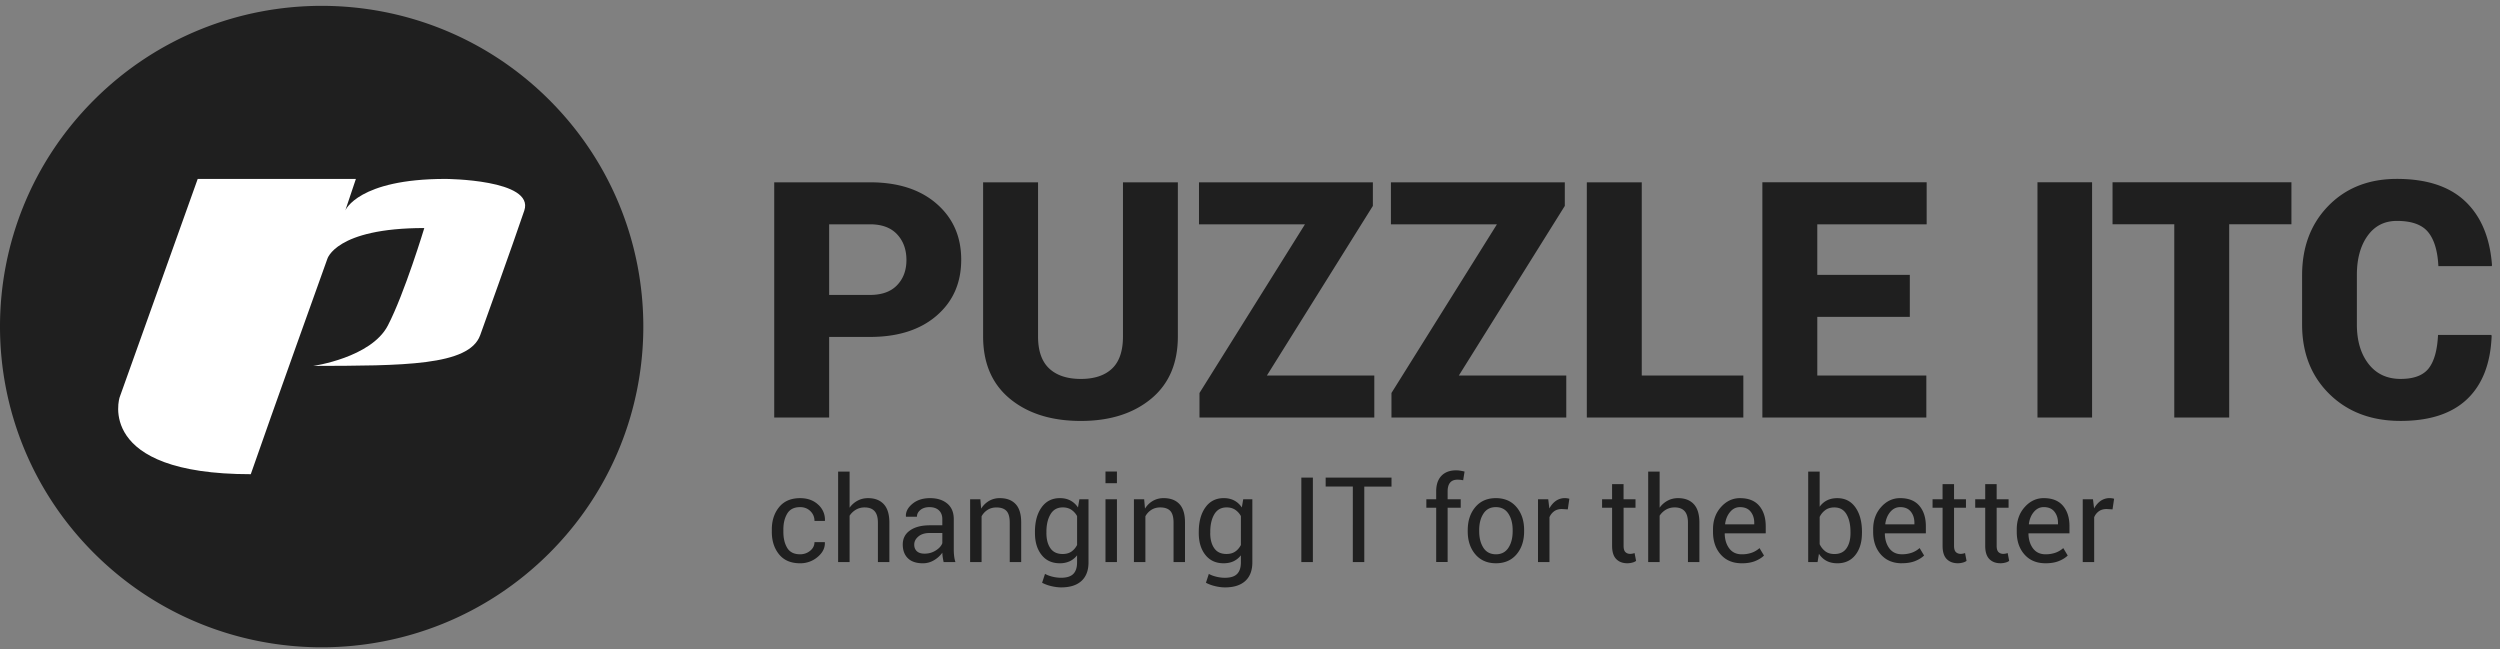 <svg xmlns="http://www.w3.org/2000/svg" width="281" height="73" viewBox="0 0 281 73"><rect x="0" y="0" width="281" height="73" fill="#808080" stroke="none"/><title>logo_puzzle_tagline_rvb</title><g fill="none" fill-rule="evenodd"><path d="M93.196 33.15h4.59c1.336 0 2.353-.366 3.05-1.1.7-.73 1.047-1.672 1.047-2.823 0-1.176-.348-2.136-1.047-2.888-.697-.75-1.714-1.127-3.05-1.127h-4.59v7.935zm0 4.72v9.062h-6.173v-26.44h10.764c3.144 0 5.64.802 7.484 2.406 1.85 1.605 2.77 3.702 2.77 6.292 0 2.604-.92 4.702-2.77 6.294-1.843 1.59-4.34 2.387-7.482 2.387h-4.59zm39.195-17.378v17.324c0 3.016-1.003 5.352-3.012 7.012-2.01 1.657-4.64 2.486-7.894 2.486-3.29 0-5.943-.83-7.96-2.486-2.014-1.66-3.023-3.996-3.023-7.012V20.492h6.175v17.324c0 1.624.42 2.825 1.257 3.606.838.78 2.023 1.17 3.553 1.17 1.517 0 2.685-.387 3.505-1.16.82-.776 1.23-1.98 1.23-3.616V20.492h6.173zm10.005 21.72h12.076v4.72h-19.65v-2.76l11.855-18.958h-11.91v-4.722h19.543v2.652l-11.913 19.068zm21.578 0h12.076v4.72H156.4v-2.76l11.854-18.958H156.34v-4.722h19.544v2.652l-11.912 19.068zm20.56 0h11.418v4.72h-17.593v-26.44h6.175v21.72zm30.13-6.593h-10.4v6.59h12.257v4.72h-18.43V20.49h18.465v4.723h-12.293v5.684h10.4v4.72zM235.15 46.93h-6.138v-26.44h6.137v26.44zm22.405-21.72h-6.994v21.72h-6.172v-21.72h-6.94v-4.72h20.108v4.72zm22.47 12.44l.036.11c-.12 3.1-1.04 5.465-2.757 7.1-1.72 1.634-4.21 2.45-7.477 2.45-3.278 0-5.943-1.004-7.995-3.014-2.05-2.01-3.077-4.62-3.077-7.827v-5.52c0-3.196.986-5.8 2.96-7.817 1.973-2.016 4.536-3.024 7.695-3.024 3.35 0 5.91.842 7.683 2.524 1.776 1.683 2.776 4.073 3.007 7.173l-.035.11h-5.992c-.085-1.72-.47-2.998-1.156-3.832-.686-.836-1.856-1.253-3.505-1.253-1.4 0-2.497.56-3.3 1.68-.8 1.12-1.2 2.587-1.2 4.403v5.557c0 1.828.436 3.306 1.31 4.43.874 1.127 2.076 1.69 3.606 1.69 1.48 0 2.532-.394 3.15-1.18.62-.787.972-2.04 1.056-3.76h5.995zM10.59 62.197c-14.12-14.08-14.12-36.904 0-50.983 14.118-14.076 37.01-14.075 51.13 0 14.12 14.08 14.118 36.903 0 50.982-14.12 14.08-37.01 14.08-51.13 0zm79.34.105c.428 0 .804-.13 1.13-.394.323-.263.486-.585.486-.97h1.158l.012.04c.022.61-.25 1.15-.814 1.625a2.974 2.974 0 0 1-1.97.71c-1.03 0-1.817-.333-2.362-1.002-.545-.67-.817-1.51-.817-2.523v-.274c0-1.004.273-1.842.82-2.514.548-.67 1.333-1.008 2.358-1.008.83 0 1.507.242 2.033.73a2.27 2.27 0 0 1 .76 1.792l-.012.04h-1.163c0-.43-.152-.797-.458-1.1-.306-.3-.69-.453-1.158-.453-.675 0-1.157.243-1.447.727-.29.483-.435 1.077-.435 1.78v.274c0 .72.143 1.32.43 1.8.29.48.773.72 1.453.72zm5.563-5.235a2.61 2.61 0 0 1 .9-.792c.354-.19.748-.284 1.18-.284.753 0 1.34.226 1.76.678.422.452.633 1.148.633 2.086v4.42h-1.29v-4.432c0-.582-.124-1.012-.375-1.29-.25-.28-.622-.418-1.12-.418a1.91 1.91 0 0 0-.97.25c-.29.17-.53.396-.716.682v5.21h-1.29v-10.17h1.29v4.06zm8.43 5.164c.466 0 .888-.12 1.262-.36.375-.236.62-.51.733-.817V59.91h-1.446c-.518 0-.933.13-1.245.39-.31.26-.467.565-.467.915 0 .313.098.56.294.742.196.182.485.273.87.273zm2.14.945a10.47 10.47 0 0 1-.103-.563 4.245 4.245 0 0 1-.042-.492 2.99 2.99 0 0 1-.94.85c-.384.23-.8.343-1.244.343-.737 0-1.298-.187-1.684-.563-.386-.375-.58-.894-.58-1.555 0-.673.275-1.2.822-1.58.547-.382 1.29-.572 2.227-.572h1.397v-.697c0-.413-.126-.74-.38-.98-.252-.242-.61-.364-1.07-.364-.416 0-.753.105-1.012.316-.26.21-.39.464-.39.76h-1.23l-.012-.04c-.026-.512.217-.982.73-1.408.51-.426 1.173-.64 1.985-.64.8 0 1.445.204 1.934.61.488.407.732.993.732 1.757v3.398c0 .252.013.495.04.73.025.235.073.465.144.69h-1.328zm4.13-7.055l.09 1.05a2.55 2.55 0 0 1 .887-.87 2.37 2.37 0 0 1 1.213-.31c.763 0 1.353.222 1.772.667.418.446.627 1.134.627 2.064v4.455h-1.287v-4.427c0-.62-.124-1.063-.37-1.323s-.623-.39-1.128-.39c-.37 0-.7.088-.984.266a1.96 1.96 0 0 0-.683.73v5.145h-1.288V56.12h1.15zm7.424 3.794c0 .71.15 1.278.45 1.71.302.43.76.644 1.374.644.39 0 .715-.088.977-.264.26-.176.477-.425.647-.747V58.01a1.99 1.99 0 0 0-.647-.714c-.266-.176-.586-.264-.96-.264-.616 0-1.077.257-1.38.77-.307.512-.46 1.172-.46 1.975v.137zm-1.288-.137c0-1.135.246-2.05.743-2.745.497-.695 1.184-1.043 2.06-1.043.45 0 .844.09 1.183.27.34.18.624.44.85.78l.157-.92h1.027v7.092c0 .904-.262 1.6-.79 2.084s-1.288.726-2.282.726c-.34 0-.707-.046-1.102-.14a4.34 4.34 0 0 1-1.043-.38l.327-.998c.23.13.51.235.837.316.327.08.65.12.968.12.627 0 1.084-.14 1.37-.426.286-.285.428-.718.428-1.3v-.796a2.25 2.25 0 0 1-.83.668 2.61 2.61 0 0 1-1.112.225c-.866 0-1.55-.31-2.045-.937-.497-.626-.745-1.445-.745-2.458v-.137zm9.216 3.398h-1.288V56.12h1.287v7.055zm0-8.862h-1.288v-1.31h1.287v1.31zm3.06 1.806l.092 1.05c.234-.376.53-.666.884-.87a2.37 2.37 0 0 1 1.214-.31c.763 0 1.353.22 1.772.666.418.446.627 1.134.627 2.064v4.454h-1.287v-4.427c0-.62-.124-1.063-.37-1.323s-.623-.39-1.128-.39c-.37 0-.7.088-.984.266a1.96 1.96 0 0 0-.683.73v5.144h-1.29V56.12h1.152zm7.425 3.793c0 .71.15 1.278.453 1.71.3.43.758.644 1.373.644.388 0 .713-.088.974-.264.263-.176.48-.425.648-.747V58.01a1.99 1.99 0 0 0-.647-.714c-.264-.176-.584-.264-.96-.264-.614 0-1.074.257-1.38.77-.304.512-.457 1.172-.457 1.975v.137zm-1.287-.137c0-1.135.25-2.05.746-2.745.496-.694 1.183-1.042 2.06-1.042.447 0 .842.09 1.182.27.34.18.624.44.85.78l.157-.92h1.026v7.093c0 .905-.264 1.6-.79 2.085-.53.484-1.29.726-2.283.726-.34 0-.708-.045-1.102-.14a4.34 4.34 0 0 1-1.042-.38l.325-.997c.23.13.51.235.837.316.328.08.65.12.968.12.628 0 1.085-.14 1.37-.427.286-.285.428-.718.428-1.3v-.796a2.25 2.25 0 0 1-.83.668c-.323.15-.692.225-1.11.225-.87 0-1.55-.312-2.048-.938-.497-.626-.746-1.445-.746-2.458v-.137zm12.823 3.398h-1.295V53.68h1.296v9.495zm8.84-8.483h-3.06v8.483h-1.288V54.69h-3.054v-1.01h7.402v1.01zm5.022 8.483V57.07h-1.106v-.95h1.105v-.894c0-.752.197-1.334.59-1.744.396-.41.946-.616 1.653-.616.147 0 .297.012.447.036.15.024.317.058.5.1l-.157.98a2.728 2.728 0 0 0-.283-.046 2.818 2.818 0 0 0-.35-.02c-.376 0-.655.11-.838.336-.184.223-.275.55-.275.974v.893h1.47v.95h-1.47v6.103h-1.29zm4.835-3.452c0 .748.16 1.365.474 1.85.316.487.786.73 1.41.73.613 0 1.08-.243 1.398-.73.318-.485.478-1.102.478-1.85v-.143c0-.738-.16-1.352-.48-1.842-.32-.49-.79-.736-1.41-.736-.615 0-1.08.244-1.397.735-.316.49-.475 1.104-.475 1.842v.144zm-1.288-.14c0-1.043.283-1.902.85-2.58.567-.674 1.336-1.012 2.31-1.012.98 0 1.755.336 2.323 1.01.57.674.854 1.535.854 2.58v.146c0 1.05-.283 1.912-.85 2.58-.567.67-1.34 1.005-2.315 1.005-.978 0-1.75-.336-2.32-1.007-.568-.672-.853-1.53-.853-2.578v-.145zm11.245-2.327l-.66-.04c-.34 0-.628.08-.86.242a1.55 1.55 0 0 0-.54.68v5.04h-1.288V56.12h1.15l.125 1.03c.2-.365.446-.65.74-.855a1.743 1.743 0 0 1 1.018-.306 1.867 1.867 0 0 1 .49.07l-.176 1.193zm6.27-2.837v1.703h1.342v.95h-1.34v4.284c0 .33.067.563.205.698.136.135.318.202.545.202a1.502 1.502 0 0 0 .484-.092l.17.88a1.142 1.142 0 0 1-.423.192 2.14 2.14 0 0 1-.56.075c-.522 0-.94-.157-1.248-.473-.31-.315-.466-.81-.466-1.483V57.07h-1.125v-.95h1.124v-1.704h1.29zm4.05 2.648a2.61 2.61 0 0 1 .9-.792c.355-.19.75-.284 1.18-.284.754 0 1.342.225 1.763.677.42.452.63 1.148.63 2.086v4.42h-1.287v-4.43c0-.583-.126-1.013-.376-1.29-.25-.28-.625-.42-1.122-.42-.357 0-.68.085-.97.25-.29.17-.53.397-.717.683v5.21h-1.287v-10.17h1.288v4.06zm9.03-.064c-.432 0-.8.18-1.105.542-.305.362-.493.816-.562 1.362l.012.032h3.264v-.17c0-.5-.137-.922-.407-1.26-.27-.337-.672-.507-1.204-.507zm.197 6.31c-.986 0-1.77-.326-2.352-.98-.58-.654-.872-1.503-.872-2.546v-.287c0-1.004.3-1.84.898-2.507.603-.667 1.31-1 2.13-1 .956 0 1.677.286 2.166.86.487.574.732 1.338.732 2.295v.802h-4.59l-.02.033c.013.676.185 1.23.517 1.668.33.435.795.653 1.393.653a3.26 3.26 0 0 0 1.147-.184 2.64 2.64 0 0 0 .853-.512l.504.836c-.252.248-.586.455-1 .622-.414.166-.915.25-1.503.25zm12.228-3.532c0-.81-.15-1.47-.448-1.98-.3-.51-.754-.765-1.364-.765-.397 0-.73.096-1.003.29a2.03 2.03 0 0 0-.65.778v3.06a2.1 2.1 0 0 0 .65.816c.267.195.606.293 1.017.293.605 0 1.056-.216 1.353-.647.297-.43.445-1 .445-1.708v-.136zm1.288.136c0 1.017-.245 1.837-.736 2.462-.49.623-1.165.935-2.024.935-.467 0-.872-.09-1.216-.27a2.255 2.255 0 0 1-.857-.797l-.157.932h-1.052v-10.17h1.29v3.95a2.21 2.21 0 0 1 .827-.717c.33-.165.713-.248 1.155-.248.872 0 1.55.347 2.04 1.043.488.695.733 1.61.733 2.745v.136zm4.29-2.915c-.433 0-.8.18-1.106.54-.306.363-.493.817-.562 1.363l.012.032h3.263v-.17c0-.5-.134-.922-.405-1.26-.27-.337-.67-.507-1.203-.507zm.196 6.31c-.988 0-1.77-.327-2.354-.98-.58-.655-.872-1.504-.872-2.547v-.287c0-1.004.3-1.84.898-2.507.6-.668 1.31-1 2.13-1 .954 0 1.675.285 2.164.86.487.573.732 1.337.732 2.294v.802h-4.59l-.02.033c.012.675.184 1.23.516 1.667.33.435.795.653 1.393.653a3.26 3.26 0 0 0 1.146-.185 2.64 2.64 0 0 0 .853-.512l.503.836c-.254.247-.588.454-1 .62-.416.167-.917.25-1.505.25zm5.866-8.894v1.703h1.34v.95h-1.34v4.284c0 .33.07.563.206.698.137.135.32.202.546.202a1.502 1.502 0 0 0 .484-.092l.17.88a1.142 1.142 0 0 1-.423.192 2.12 2.12 0 0 1-.56.075c-.522 0-.94-.157-1.25-.473-.31-.315-.462-.81-.462-1.483V57.07h-1.126v-.95h1.125v-1.704h1.287zm4.79 0v1.703h1.34v.95h-1.34v4.284c0 .33.068.563.205.698.14.135.32.202.547.202a1.502 1.502 0 0 0 .484-.092l.17.88a1.142 1.142 0 0 1-.42.192c-.186.05-.37.075-.56.075-.523 0-.94-.157-1.25-.473-.31-.315-.463-.81-.463-1.483V57.07h-1.125v-.95h1.125v-1.704h1.288zM229.71 57c-.43 0-.8.18-1.104.542-.306.362-.493.816-.562 1.362l.012.032h3.263v-.17c0-.5-.136-.922-.407-1.26-.27-.337-.67-.507-1.203-.507zm.197 6.31c-.985 0-1.77-.326-2.35-.98-.583-.654-.874-1.503-.874-2.546v-.287c0-1.004.3-1.84.9-2.507.6-.667 1.308-1 2.128-1 .956 0 1.678.286 2.166.86.488.574.732 1.338.732 2.295v.802h-4.59l-.02.033c.014.676.186 1.23.517 1.668.33.435.796.653 1.393.653a3.26 3.26 0 0 0 1.147-.184 2.64 2.64 0 0 0 .854-.512l.502.836c-.252.248-.585.455-1 .622-.413.166-.915.25-1.503.25zm7.542-6.056l-.66-.04c-.34 0-.63.08-.863.242a1.55 1.55 0 0 0-.54.68v5.04H234.1V56.12h1.152l.124 1.03c.2-.365.448-.65.742-.855a1.743 1.743 0 0 1 1.018-.306 1.867 1.867 0 0 1 .49.07l-.178 1.193z" fill="#1f1f1f"/><path d="M53.963 37.7c-1.268 3.43-8.685 3.4-18.756 3.43 0 0 6.507-.917 8.387-4.54 1.88-3.62 4.097-10.958 4.097-10.958-10.017 0-10.91 3.5-10.91 3.5S30.446 46.785 28.188 53.3c-17.546 0-14.742-8.64-14.742-8.64l8.777-24.55h17.78l-1.187 3.535s1.45-3.534 11.25-3.534c0 0 10.046.045 8.865 3.555-1.177 3.508-4.967 14.035-4.967 14.035" fill="#FFF"/></g></svg>